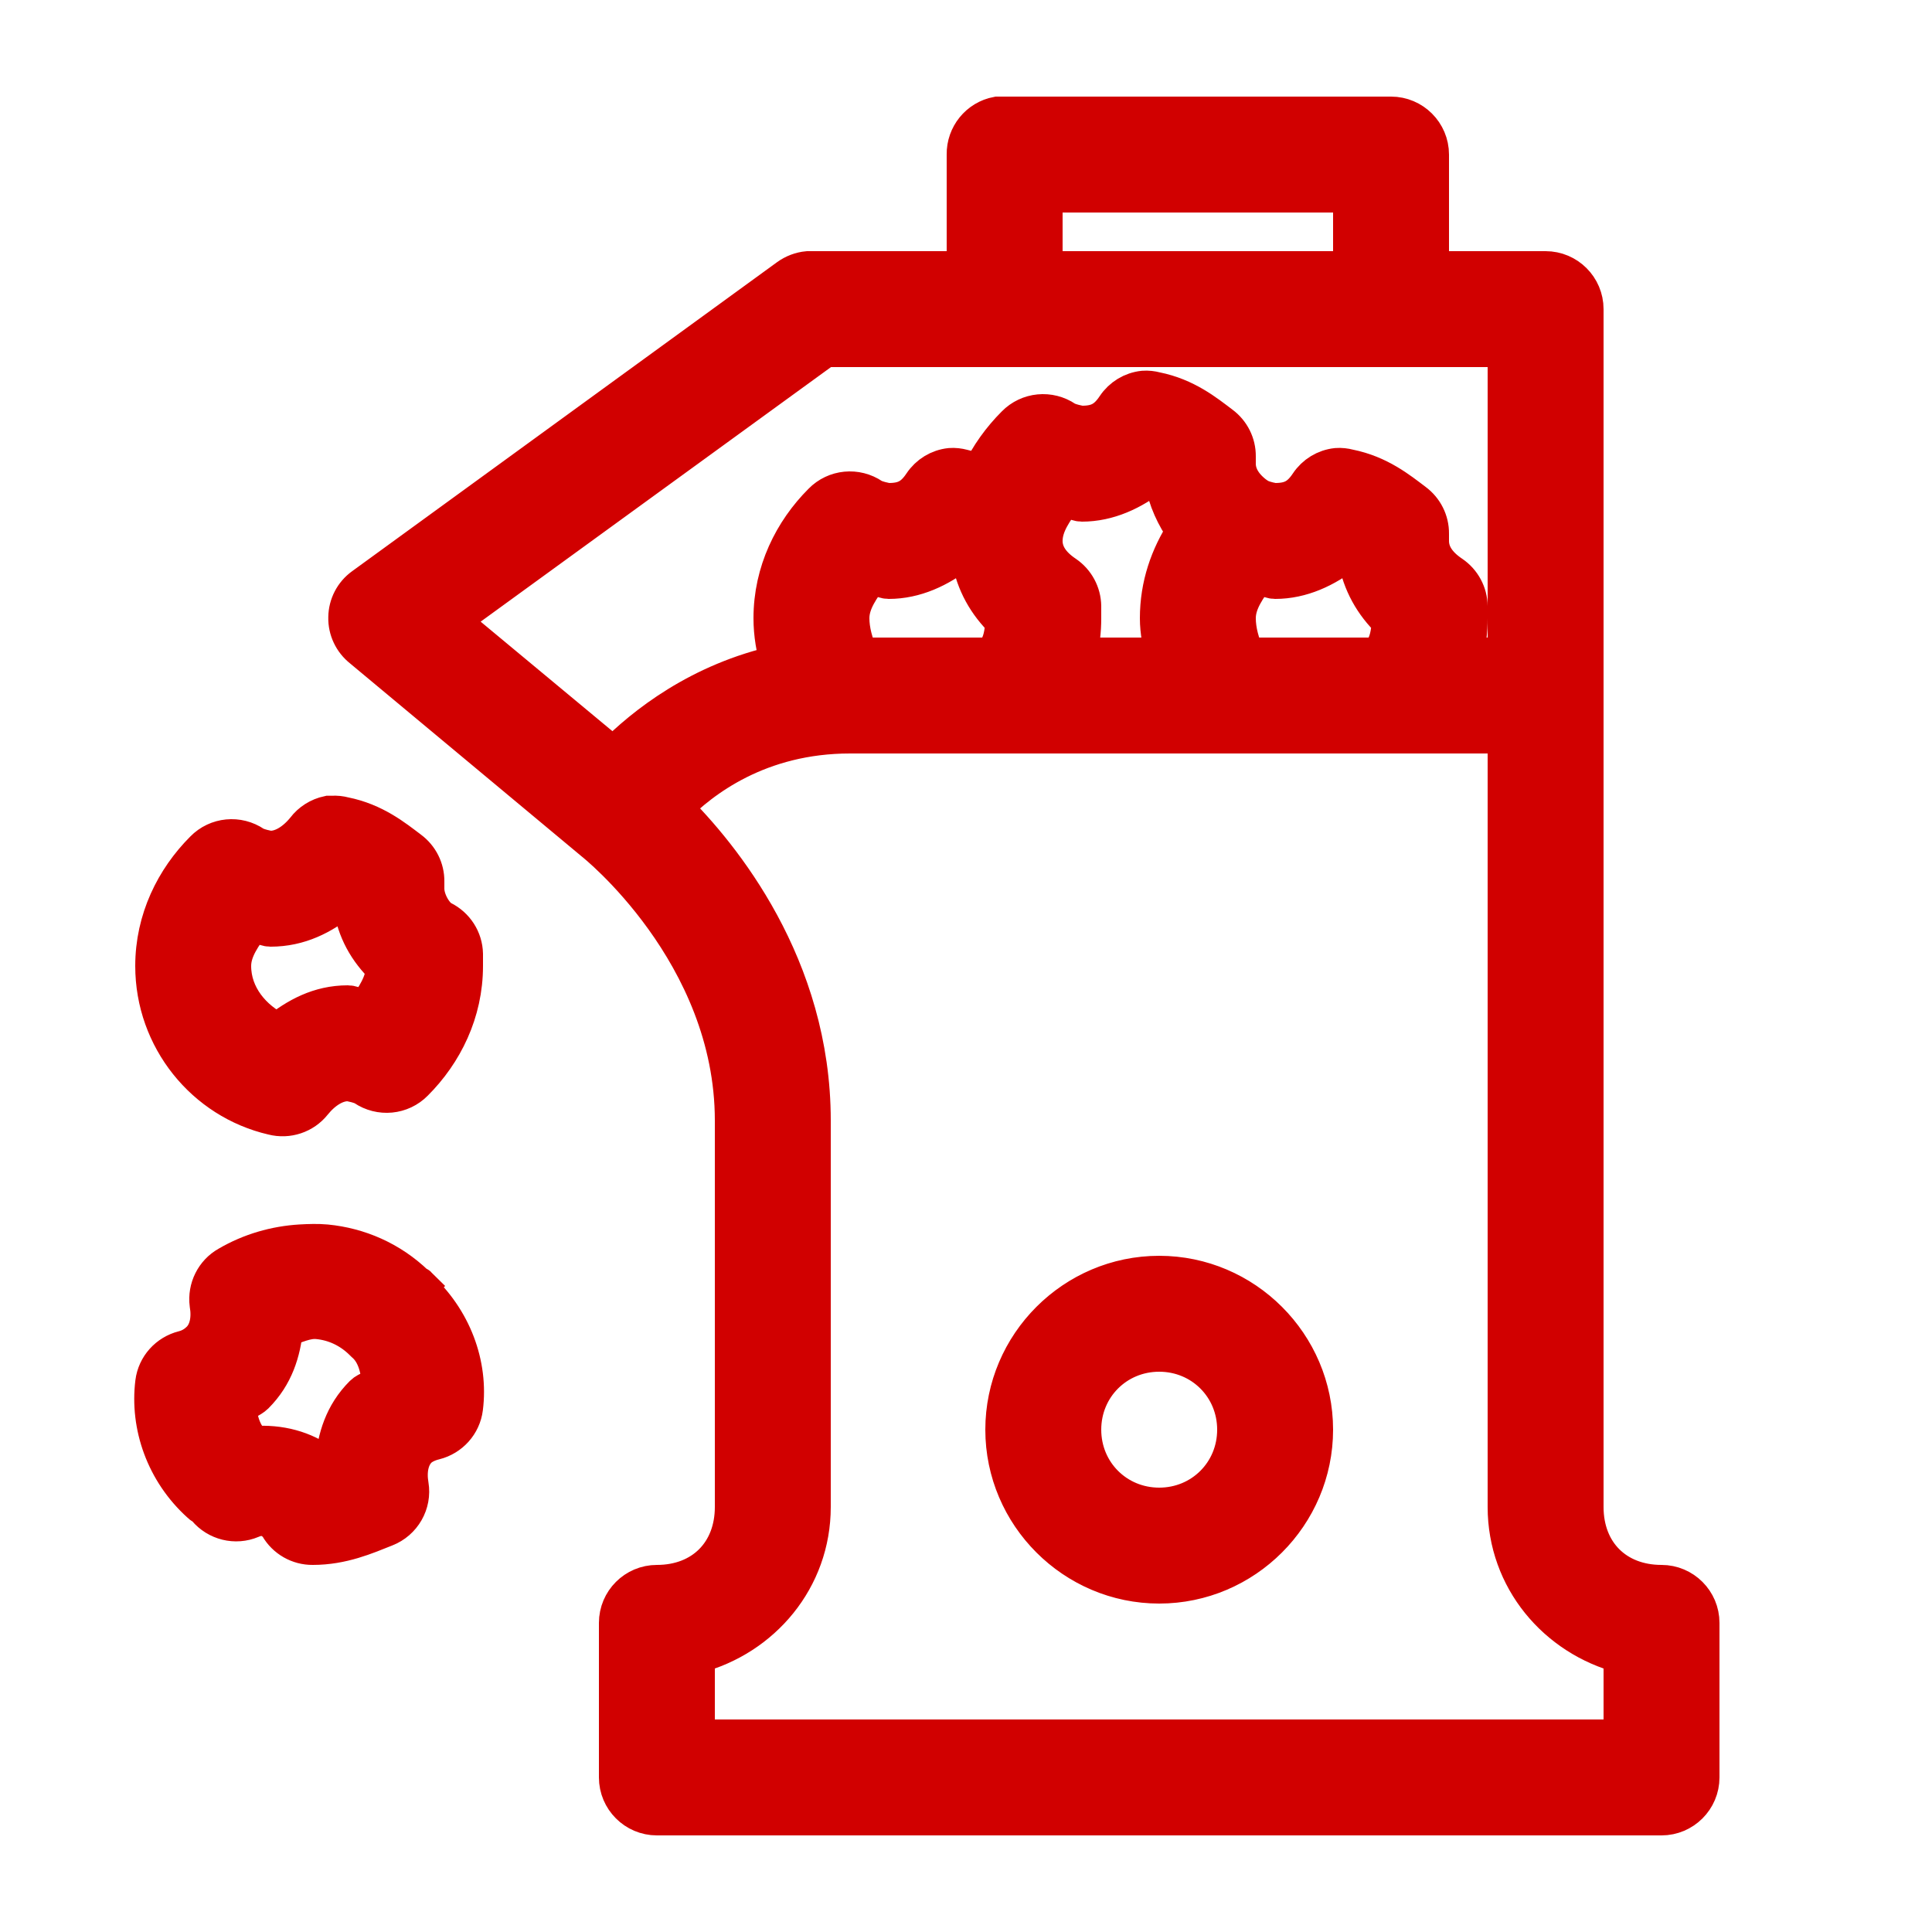 <!DOCTYPE svg PUBLIC "-//W3C//DTD SVG 1.1//EN" "http://www.w3.org/Graphics/SVG/1.1/DTD/svg11.dtd">
<!-- Uploaded to: SVG Repo, www.svgrepo.com, Transformed by: SVG Repo Mixer Tools -->
<svg fill="#d10000" width="100px" height="100px" viewBox="0 0 50 50" xmlns="http://www.w3.org/2000/svg" xmlns:xlink="http://www.w3.org/1999/xlink" stroke="#d10000">
<g id="SVGRepo_bgCarrier" stroke-width="0"/>
<g id="SVGRepo_tracerCarrier" stroke-linecap="round" stroke-linejoin="round"/>
<g id="SVGRepo_iconCarrier">
<path d="M25.812 3C25.336 3.09 24.992 3.512 25 4L25 7L21 7C20.969 7 20.938 7 20.906 7C20.727 7.016 20.555 7.082 20.406 7.188L9.406 15.188C9.152 15.371 9 15.664 8.996 15.977C8.988 16.289 9.129 16.586 9.375 16.781L15.375 21.781C15.375 21.781 19 24.645 19 29L19 39C19 40.191 18.191 41 17 41C16.449 41 16 41.449 16 42L16 46C16 46.551 16.449 47 17 47L43 47C43.551 47 44 46.551 44 46L44 42C44 41.449 43.551 41 43 41C41.809 41 41 40.191 41 39L41 8C41 7.449 40.551 7 40 7L37 7L37 4C37 3.449 36.551 3 36 3L26 3C25.969 3 25.938 3 25.906 3C25.875 3 25.844 3 25.812 3 Z M 27 5L35 5L35 7L27 7 Z M 21.344 9L39 9L39 17L37.875 17C37.965 16.66 38 16.316 38 16L38 15.688C37.996 15.363 37.832 15.059 37.562 14.875C37.176 14.617 37 14.32 37 14L37 13.812C37.004 13.492 36.852 13.191 36.594 13C36.195 12.699 35.684 12.281 34.906 12.125C34.805 12.098 34.699 12.086 34.594 12.094C34.301 12.125 34.039 12.285 33.875 12.531C33.645 12.875 33.414 13 33 13C32.934 13 32.738 12.957 32.625 12.906C32.605 12.895 32.582 12.883 32.562 12.875C32.531 12.852 32.5 12.832 32.469 12.812C32.152 12.57 32 12.289 32 12L32 11.812C32.004 11.492 31.852 11.191 31.594 11C31.195 10.699 30.684 10.281 29.906 10.125C29.805 10.098 29.699 10.086 29.594 10.094C29.301 10.125 29.039 10.285 28.875 10.531C28.645 10.875 28.414 11 28 11C27.922 11 27.648 10.934 27.562 10.875C27.16 10.602 26.621 10.652 26.281 11C25.918 11.363 25.598 11.801 25.375 12.281C25.227 12.223 25.078 12.16 24.906 12.125C24.805 12.098 24.699 12.086 24.594 12.094C24.301 12.125 24.039 12.285 23.875 12.531C23.645 12.875 23.414 13 23 13C22.922 13 22.648 12.934 22.562 12.875C22.16 12.602 21.621 12.652 21.281 13C20.523 13.758 20 14.805 20 16C20 16.41 20.07 16.816 20.188 17.188C18.113 17.641 16.668 18.789 15.875 19.594L11.625 16.062 Z M 29.844 12.281C29.93 12.324 30.023 12.367 30.125 12.438C30.211 12.93 30.418 13.363 30.688 13.75C30.266 14.398 30 15.152 30 16C30 16.348 30.07 16.68 30.156 17L27.875 17C27.965 16.66 28 16.316 28 16L28 15.688C27.996 15.363 27.832 15.059 27.562 14.875C27.176 14.617 27 14.32 27 14C27 13.562 27.285 13.203 27.531 12.844C27.688 12.871 27.844 13 28 13C28.68 13 29.301 12.707 29.844 12.281 Z M 24.844 14.281C24.93 14.324 25.023 14.367 25.125 14.438C25.238 15.086 25.547 15.625 26 16.062C25.988 16.391 25.926 16.66 25.812 16.812L26.062 17L22.25 17C22.094 16.676 22 16.316 22 16C22 15.562 22.285 15.203 22.531 14.844C22.688 14.871 22.844 15 23 15C23.68 15 24.301 14.707 24.844 14.281 Z M 34.844 14.281C34.93 14.324 35.023 14.367 35.125 14.438C35.238 15.086 35.547 15.625 36 16.062C35.988 16.391 35.926 16.66 35.812 16.812L36.062 17L32.25 17C32.094 16.676 32 16.316 32 16C32 15.562 32.285 15.203 32.531 14.844C32.688 14.871 32.844 15 33 15C33.68 15 34.301 14.707 34.844 14.281 Z M 22 19L39 19L39 39C39 40.855 40.285 42.363 42 42.812L42 45L18 45L18 42.812C19.715 42.363 21 40.855 21 39L21 29C21 25.004 18.66 22.145 17.406 20.906C18.148 20.148 19.645 19 22 19 Z M 8.5 21.094C8.262 21.145 8.051 21.277 7.906 21.469C7.648 21.789 7.32 22 7 22C6.922 22 6.648 21.934 6.562 21.875C6.16 21.602 5.621 21.652 5.281 22C4.523 22.758 4 23.805 4 25C4 26.875 5.301 28.469 7.062 28.875C7.445 28.973 7.848 28.84 8.094 28.531C8.352 28.211 8.68 28 9 28C9.078 28 9.352 28.066 9.438 28.125C9.84 28.398 10.379 28.348 10.719 28C11.477 27.242 12 26.195 12 25L12 24.688C11.992 24.312 11.773 23.977 11.438 23.812C11.234 23.711 11 23.32 11 23L11 22.812C11.004 22.492 10.852 22.191 10.594 22C10.195 21.699 9.684 21.281 8.906 21.125C8.805 21.098 8.699 21.086 8.594 21.094C8.562 21.094 8.531 21.094 8.5 21.094 Z M 8.844 23.281C8.93 23.324 9.023 23.367 9.125 23.438C9.219 24.066 9.512 24.594 9.969 25.031C9.961 25.453 9.707 25.809 9.469 26.156C9.312 26.129 9.156 26 9 26C8.258 26 7.688 26.324 7.188 26.719C6.531 26.402 6 25.777 6 25C6 24.562 6.285 24.203 6.531 23.844C6.688 23.871 6.844 24 7 24C7.75 24 8.34 23.684 8.844 23.281 Z M 7.781 32.188C7.129 32.227 6.488 32.41 5.906 32.75C5.551 32.949 5.355 33.348 5.406 33.75C5.469 34.117 5.406 34.469 5.188 34.688C5.105 34.77 4.961 34.887 4.75 34.938C4.352 35.039 4.051 35.371 4 35.781C3.863 36.891 4.27 38.078 5.188 38.906C5.242 38.961 5.234 38.934 5.281 38.969C5.293 38.984 5.301 38.988 5.312 39C5.324 39.012 5.332 39.02 5.344 39.031C5.625 39.367 6.094 39.484 6.5 39.312C6.801 39.184 6.984 39.258 7.219 39.469C7.223 39.473 7.215 39.496 7.219 39.5C7.398 39.812 7.734 40.004 8.094 40C8.859 40 9.469 39.73 9.969 39.531C10.41 39.359 10.672 38.902 10.594 38.438C10.531 38.07 10.594 37.719 10.812 37.5C10.895 37.418 11.039 37.332 11.25 37.281C11.648 37.18 11.949 36.848 12 36.438C12.141 35.324 11.711 34.141 10.781 33.312L10.812 33.281C10.793 33.262 10.77 33.266 10.75 33.25C10.094 32.617 9.281 32.27 8.438 32.188C8.219 32.168 8 32.176 7.781 32.188 Z M 30 33C27.801 33 26 34.801 26 37C26 39.199 27.801 41 30 41C32.199 41 34 39.199 34 37C34 34.801 32.199 33 30 33 Z M 8.219 34.156C8.652 34.195 9.07 34.383 9.406 34.719C9.418 34.73 9.426 34.738 9.438 34.75C9.766 35.031 9.832 35.461 9.875 35.844C9.734 35.941 9.516 35.984 9.406 36.094C8.887 36.613 8.715 37.23 8.656 37.844C8.562 37.871 8.449 37.891 8.375 37.906C7.855 37.52 7.238 37.359 6.562 37.406C6.25 37.125 6.168 36.746 6.125 36.375C6.27 36.273 6.48 36.207 6.594 36.094C7.102 35.586 7.281 34.98 7.344 34.375C7.637 34.273 7.93 34.129 8.219 34.156 Z M 30 35C31.117 35 32 35.883 32 37C32 38.117 31.117 39 30 39C28.883 39 28 38.117 28 37C28 35.883 28.883 35 30 35Z"/>
</g>
</svg>